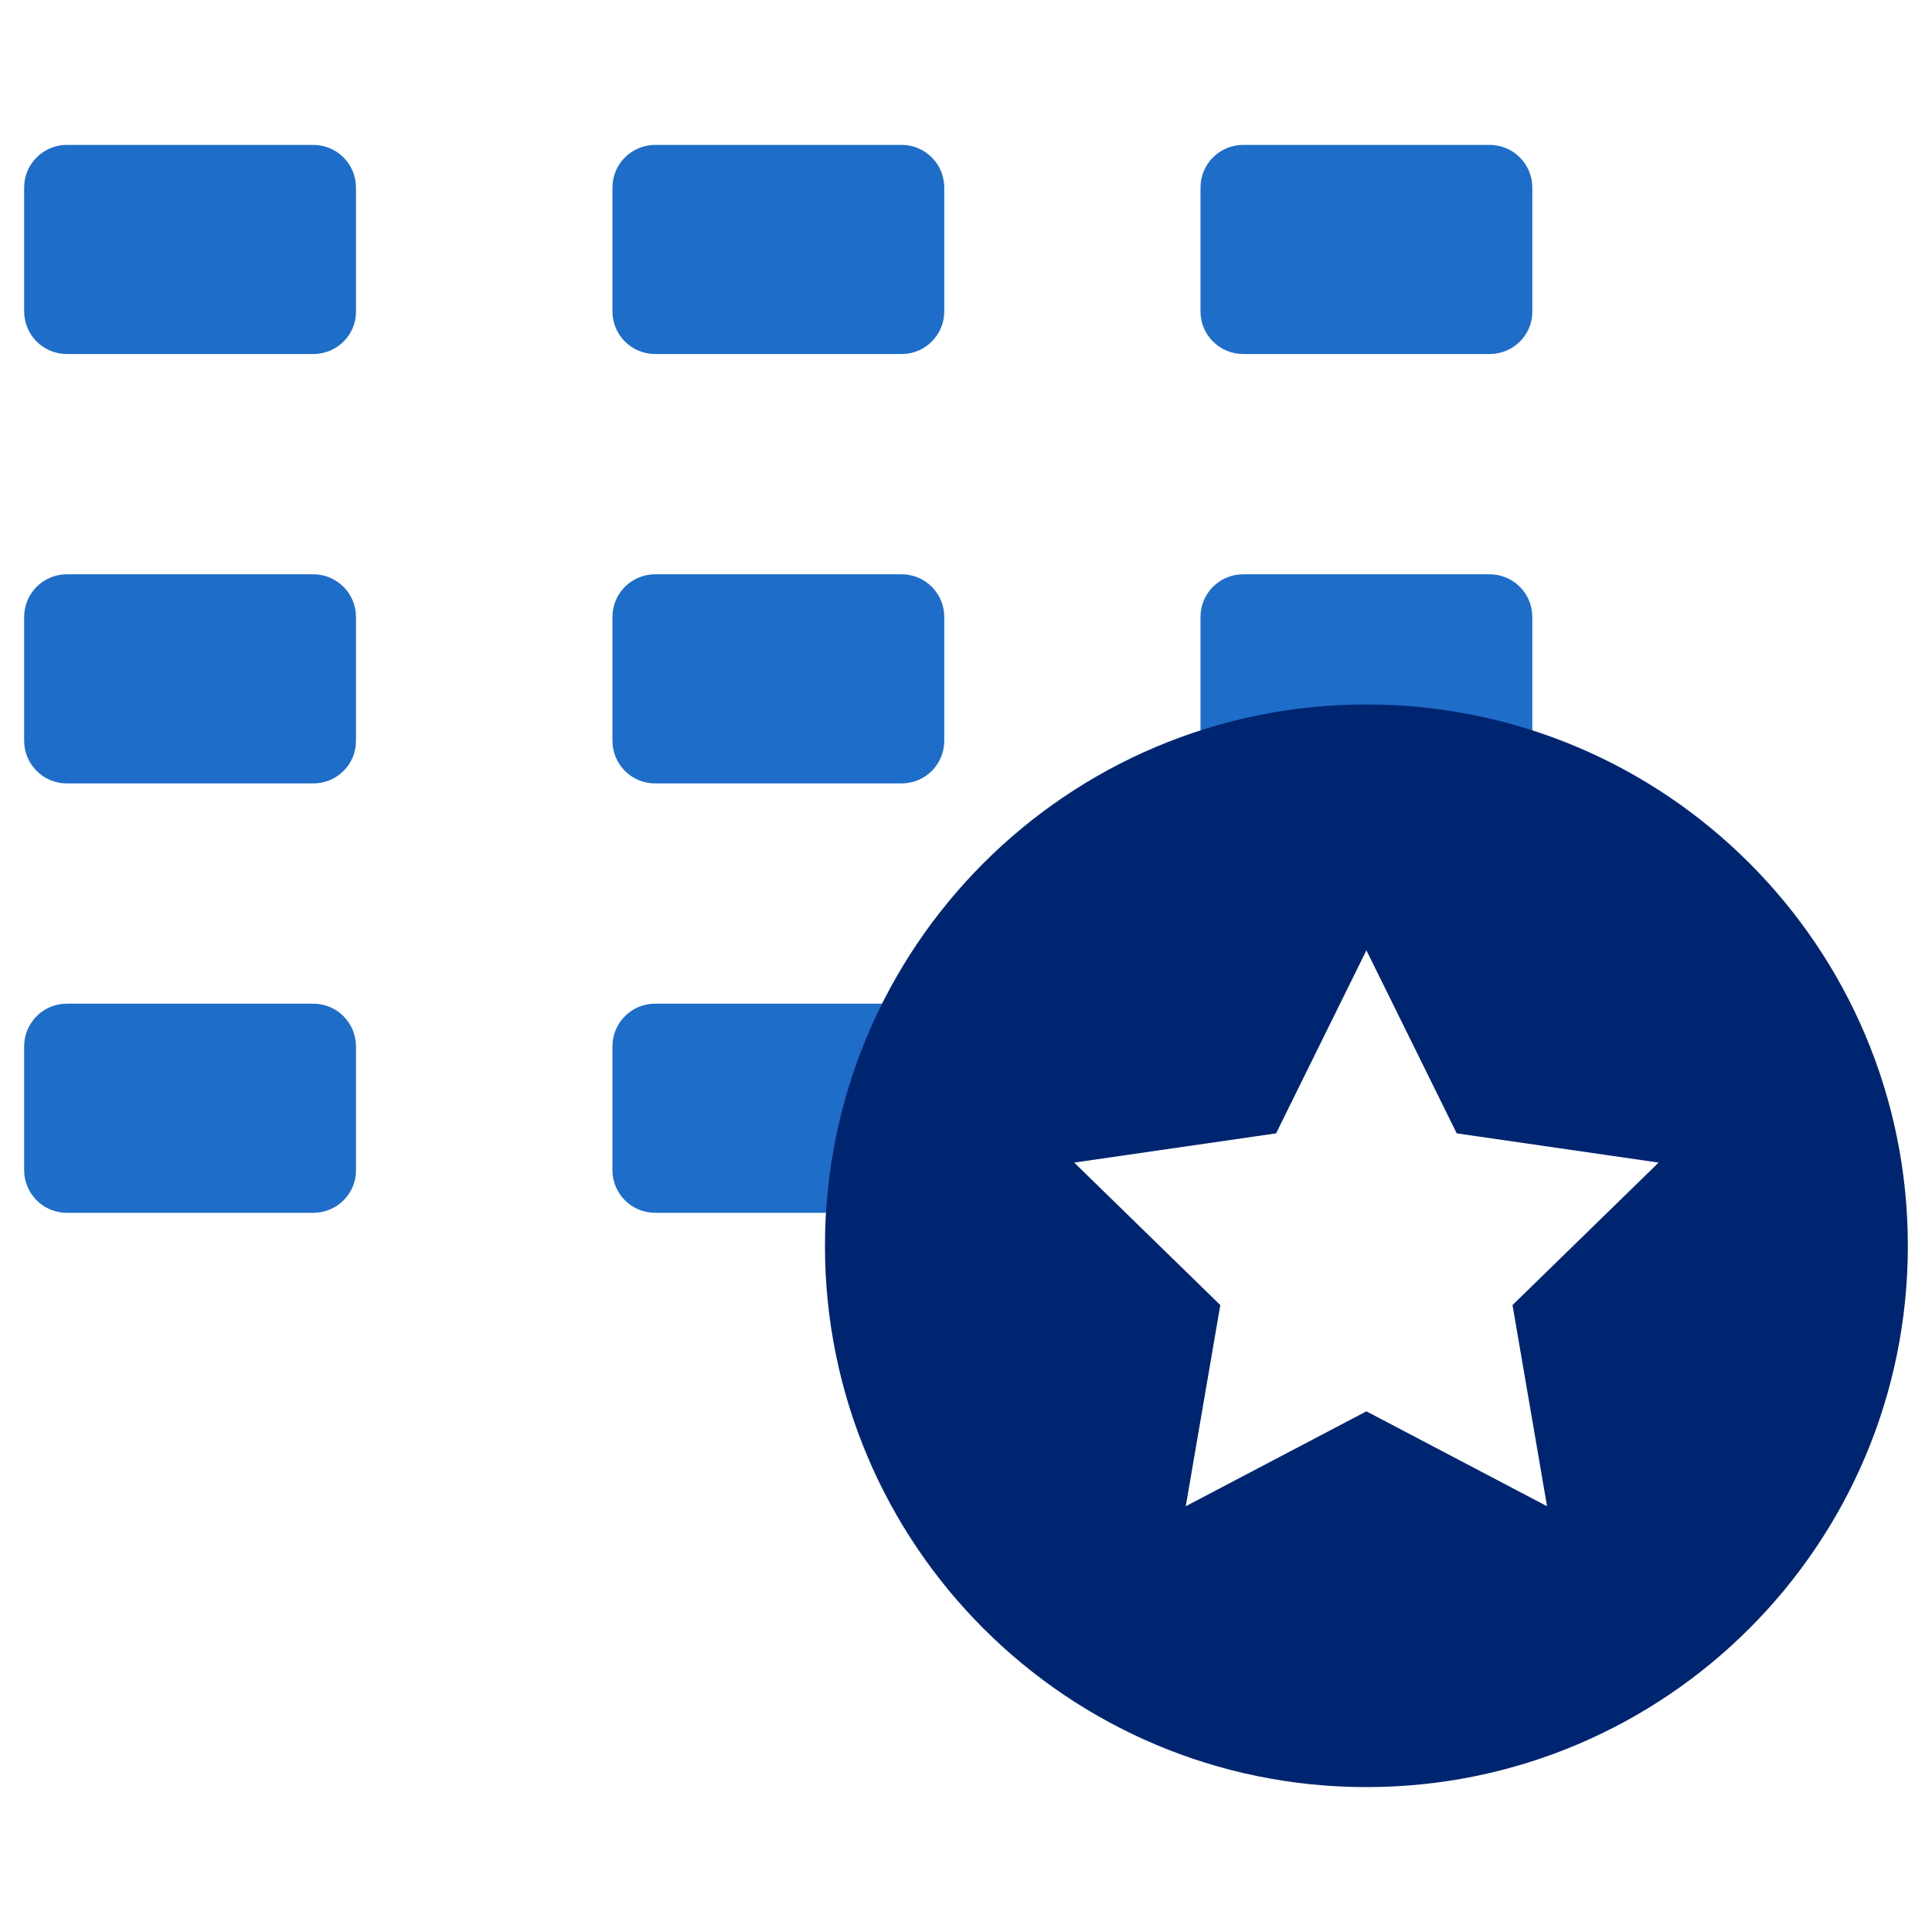<?xml version="1.0" encoding="utf-8"?>
<!-- Generator: Adobe Illustrator 27.7.0, SVG Export Plug-In . SVG Version: 6.00 Build 0)  -->
<svg version="1.1" id="Layer_1" xmlns="http://www.w3.org/2000/svg" xmlns:xlink="http://www.w3.org/1999/xlink" x="0px" y="0px"
	 width="80px" height="80px" viewBox="0 0 80 80" style="enable-background:new 0 0 80 80;" xml:space="preserve">
<style type="text/css">
	.st0{clip-path:url(#SVGID_00000010997185871821483950000017342883081141989042_);}
	.st1{fill:#1E6DC9;}
	.st2{fill:#002570;}
</style>
<g>
	<defs>
		<rect id="SVGID_1_" x="1" y="6" width="78" height="68.01"/>
	</defs>
	<clipPath id="SVGID_00000072276979032244176060000006925480022231509436_">
		<use xlink:href="#SVGID_1_"  style="overflow:visible;"/>
	</clipPath>
	<g id="Group_2254" style="clip-path:url(#SVGID_00000072276979032244176060000006925480022231509436_);">
		<path id="Path_2101" class="st1" d="M12.97,14.66H2.77C1.79,14.66,1,13.87,1,12.89V7.77C1,6.79,1.79,6,2.77,6c0,0,0,0,0,0h10.2
			c0.98,0,1.77,0.79,1.77,1.77c0,0,0,0,0,0v5.12C14.75,13.87,13.95,14.66,12.97,14.66"/>
		<path id="Path_2102" class="st1" d="M37.33,14.66h-10.2c-0.98,0-1.77-0.79-1.77-1.77V7.77c0-0.98,0.79-1.77,1.77-1.77h10.2
			c0.98,0,1.77,0.79,1.77,1.77v5.12C39.1,13.87,38.31,14.66,37.33,14.66"/>
		<path id="Path_2103" class="st1" d="M61.68,14.66h-10.2c-0.98,0-1.77-0.79-1.77-1.77V7.77C49.71,6.79,50.5,6,51.48,6h10.2
			c0.98,0,1.77,0.79,1.77,1.77v5.12C63.46,13.87,62.66,14.66,61.68,14.66"/>
		<path id="Path_2104" class="st1" d="M12.97,32.44H2.77C1.79,32.44,1,31.65,1,30.67v-5.12c0-0.98,0.79-1.77,1.77-1.77h10.2
			c0.98,0,1.77,0.79,1.77,1.77v5.12C14.75,31.65,13.95,32.44,12.97,32.44"/>
		<path id="Path_2105" class="st1" d="M37.33,32.44h-10.2c-0.98,0-1.77-0.79-1.77-1.77v-5.12c0-0.98,0.79-1.77,1.77-1.77h10.2
			c0.98,0,1.77,0.79,1.77,1.77v5.12C39.1,31.65,38.31,32.44,37.33,32.44"/>
		<path id="Path_2106" class="st1" d="M61.68,32.44h-10.2c-0.98,0-1.77-0.79-1.77-1.77v-5.12c0-0.98,0.79-1.77,1.77-1.77h10.2
			c0.98,0,1.77,0.79,1.77,1.77v5.12C63.46,31.65,62.66,32.44,61.68,32.44"/>
		<path id="Path_2107" class="st1" d="M12.97,50.22H2.77C1.79,50.22,1,49.43,1,48.45v-5.12c0-0.98,0.79-1.77,1.77-1.77h10.2
			c0.98,0,1.77,0.79,1.77,1.77v5.12C14.75,49.43,13.95,50.22,12.97,50.22"/>
		<path id="Path_2108" class="st1" d="M37.33,50.22h-10.2c-0.98,0-1.77-0.79-1.77-1.77v-5.12c0-0.98,0.79-1.77,1.77-1.77h10.2
			c0.98,0,1.77,0.79,1.77,1.77v5.12C39.1,49.43,38.31,50.22,37.33,50.22"/>
		<path id="Path_2109" class="st2" d="M56.58,29.17c-12.38,0-22.42,10.04-22.42,22.42S44.2,74,56.58,74C68.96,74,79,63.97,79,51.59
			c0,0,0,0,0,0C79,39.2,68.96,29.17,56.58,29.17L56.58,29.17 M64.06,62.37l-7.48-3.93l-7.48,3.93l1.43-8.33l-6.05-5.9l8.36-1.21
			l3.74-7.58l3.74,7.58l8.36,1.21l-6.05,5.9L64.06,62.37z"/>
	</g>
</g>
</svg>
